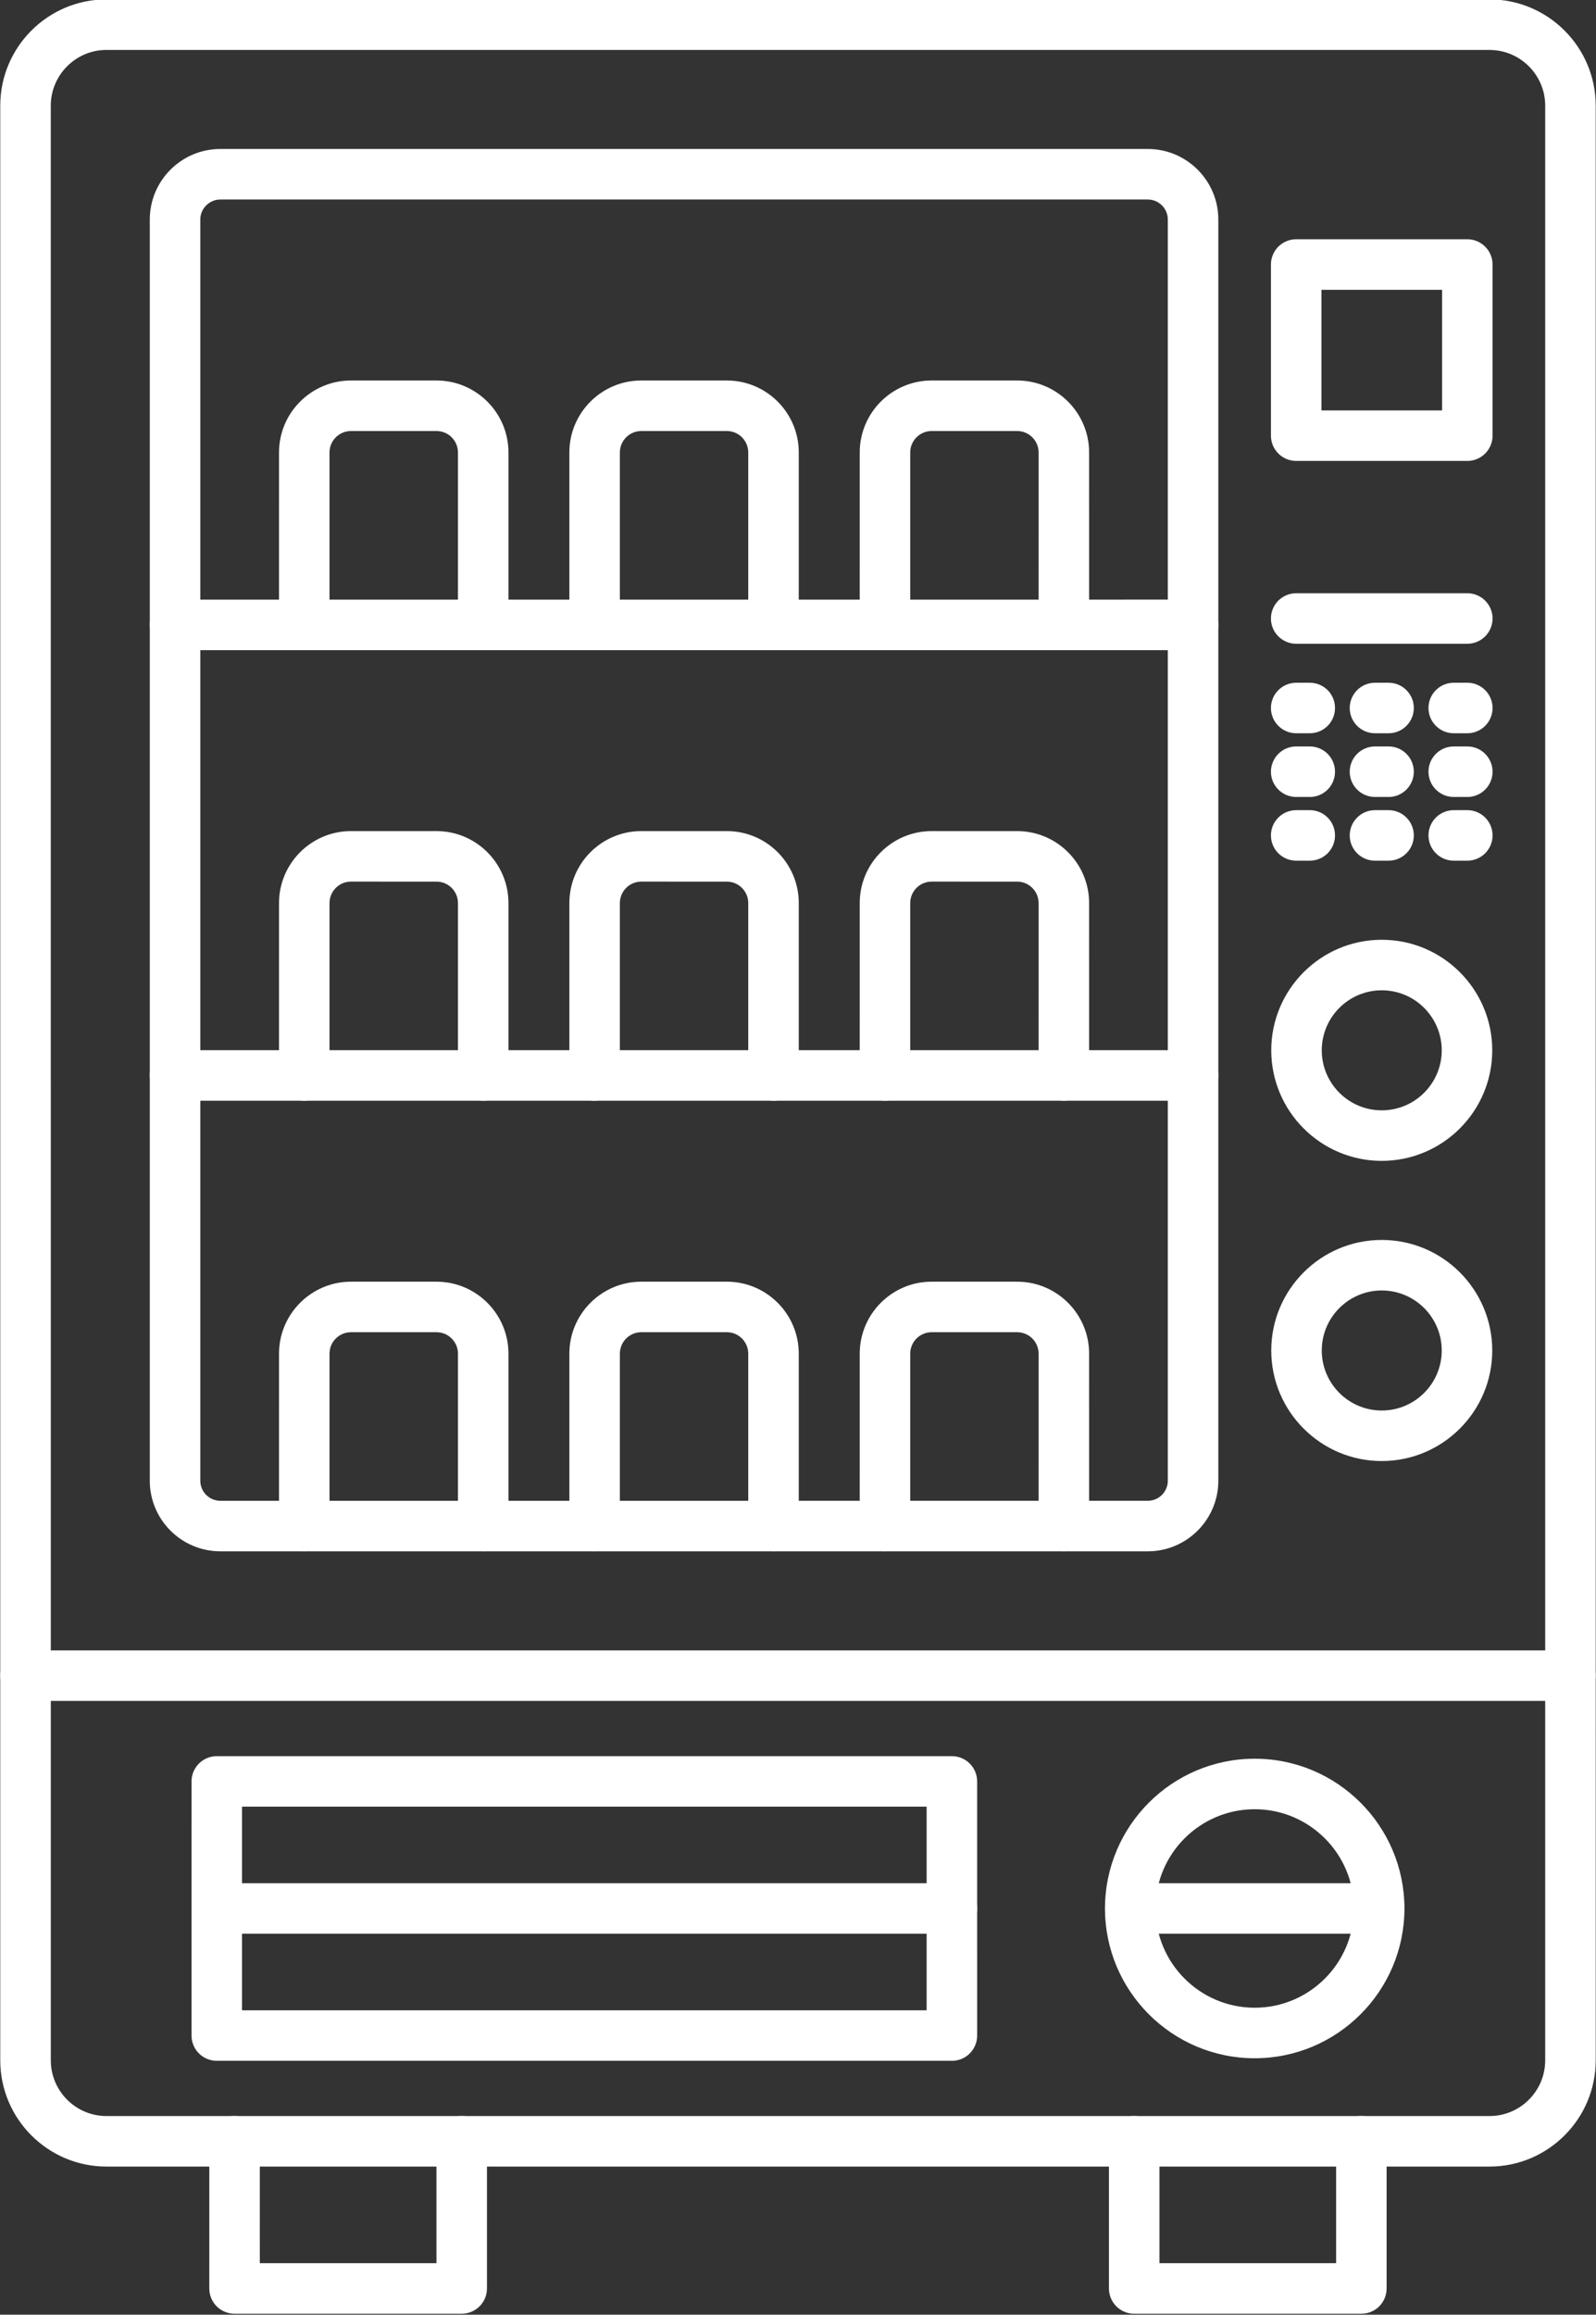 <?xml version="1.0" encoding="UTF-8" standalone="no"?><svg xmlns="http://www.w3.org/2000/svg" xmlns:xlink="http://www.w3.org/1999/xlink" clip-rule="evenodd" fill="#ffffff" fill-rule="evenodd" height="153.1" image-rendering="optimizeQuality" preserveAspectRatio="xMidYMid meet" shape-rendering="geometricPrecision" text-rendering="geometricPrecision" version="1" viewBox="33.9 10.2 105.6 153.1" width="105.6" zoomAndPan="magnify"><rect x="33.9" y="10.2" width="105.6" height="153.1" fill="#333333" stroke="none"/><g><g id="change1_1"><path d="M40.947 13.502c-2.033,0 -3.687,1.655 -3.687,3.688l0.001 129.283c0,2.033 1.653,3.688 3.686,3.688l91.505 -0c2.034,0 3.687,-1.654 3.687,-3.687l0 -129.283c0,-2.034 -1.654,-3.687 -3.687,-3.687l-91.504 -0zm91.504 140.001l-91.504 0c-3.879,0 -7.03,-3.154 -7.03,-7.03l0 -129.283c0,-3.877 3.15,-7.03 7.029,-7.03l91.505 -0c3.875,0 7.029,3.154 7.029,7.03l0.001 129.283c0,3.877 -3.155,7.03 -7.029,7.03z" fill="inherit"/><path d="M64.449 163.237l-15.03 0c-0.923,0 -1.671,-0.748 -1.671,-1.671l0.001 -9.734c0,-0.923 0.748,-1.671 1.671,-1.671 0.923,-0.001 1.671,0.748 1.671,1.671l0.001 8.062 11.687 0 0 -8.063c0,-0.923 0.748,-1.671 1.67,-1.671 0.923,-0.001 1.671,0.748 1.671,1.671l0 9.734c0,0.923 -0.749,1.671 -1.671,1.671z" fill="inherit"/><path d="M123.974 163.237l-15.029 0c-0.922,0 -1.671,-0.748 -1.671,-1.671l0 -9.734c0,-0.923 0.748,-1.671 1.671,-1.671 0.923,-0.001 1.671,0.748 1.671,1.671l0.001 8.062 11.687 0 0 -8.063c0,-0.923 0.748,-1.671 1.671,-1.671 0.926,-0.001 1.671,0.748 1.671,1.671l0 9.734c0,0.923 -0.745,1.671 -1.671,1.671z" fill="inherit"/><path d="M137.809 122.703l-102.221 0c-0.922,0 -1.671,-0.748 -1.671,-1.671 0,-0.923 0.749,-1.671 1.671,-1.671l102.221 -0c0.923,0 1.671,0.748 1.671,1.671 0.001,0.922 -0.749,1.671 -1.671,1.671z" fill="inherit"/><path d="M48.48 23.397c-0.731,0 -1.327,0.595 -1.327,1.325l0 83.419c0,0.73 0.595,1.325 1.326,1.325l61.367 -0.001c0.728,0 1.323,-0.594 1.323,-1.324l0 -83.419c0,-0.731 -0.595,-1.325 -1.323,-1.325l-61.366 0zm61.366 89.411l-61.366 0c-2.576,0 -4.669,-2.093 -4.669,-4.667l0 -83.419c0,-2.574 2.092,-4.668 4.668,-4.668l61.367 -0c2.573,0 4.665,2.094 4.665,4.668l0 83.419c0,2.573 -2.093,4.667 -4.665,4.667z" fill="inherit"/><path d="M121.335 37.345l7.98 0 0 -7.977 -7.98 0 0 7.977zm9.65 3.342l-11.321 0c-0.923,0 -1.672,-0.748 -1.672,-1.671l0 -11.321c0,-0.923 0.749,-1.67 1.671,-1.67l11.322 -0c0.923,0 1.671,0.749 1.671,1.671l0 11.32c0,0.923 -0.749,1.671 -1.671,1.671z" fill="inherit"/><path d="M130.985 52.78l-11.321 0c-0.923,0 -1.672,-0.748 -1.672,-1.671 0,-0.923 0.749,-1.671 1.671,-1.671l11.322 -0c0.923,0 1.671,0.749 1.671,1.671 0,0.923 -0.749,1.671 -1.671,1.671z" fill="inherit"/><path d="M120.562 58.7l-0.898 0c-0.923,0 -1.672,-0.748 -1.672,-1.671 0,-0.923 0.749,-1.671 1.671,-1.671l0.898 -0c0.927,0 1.671,0.749 1.671,1.671 0.001,0.923 -0.745,1.671 -1.671,1.671z" fill="inherit"/><path d="M125.774 58.7l-0.898 0c-0.923,0 -1.671,-0.748 -1.671,-1.671 0.001,-0.923 0.749,-1.671 1.671,-1.671l0.899 -0c0.923,0 1.671,0.749 1.671,1.671 0,0.923 -0.749,1.671 -1.671,1.671z" fill="inherit"/><path d="M130.985 58.7l-0.898 0c-0.922,0 -1.671,-0.748 -1.671,-1.671 0,-0.923 0.749,-1.671 1.671,-1.671l0.898 -0c0.923,0 1.671,0.749 1.671,1.671 0,0.923 -0.749,1.671 -1.671,1.671z" fill="inherit"/><path d="M120.562 62.914l-0.898 0c-0.923,0 -1.672,-0.748 -1.672,-1.671 0,-0.923 0.749,-1.671 1.671,-1.671l0.898 -0c0.927,0 1.671,0.749 1.671,1.672 0.001,0.922 -0.745,1.671 -1.671,1.671z" fill="inherit"/><path d="M125.774 62.914l-0.898 0c-0.923,0 -1.671,-0.748 -1.671,-1.671 0.001,-0.923 0.749,-1.671 1.671,-1.671l0.899 -0c0.923,0 1.671,0.749 1.671,1.672 0,0.922 -0.749,1.671 -1.671,1.671z" fill="inherit"/><path d="M130.985 62.914l-0.898 0c-0.922,0 -1.671,-0.748 -1.671,-1.671 0,-0.923 0.749,-1.671 1.671,-1.671l0.898 -0c0.923,0 1.671,0.749 1.671,1.672 0,0.922 -0.749,1.671 -1.671,1.671z" fill="inherit"/><path d="M120.562 67.128l-0.898 0c-0.923,0 -1.672,-0.748 -1.672,-1.671 0,-0.923 0.749,-1.671 1.671,-1.671l0.898 -0.001c0.927,0 1.671,0.749 1.671,1.672 0.001,0.923 -0.745,1.671 -1.671,1.671z" fill="inherit"/><path d="M125.774 67.128l-0.898 0c-0.923,0 -1.671,-0.748 -1.671,-1.671 0.001,-0.923 0.749,-1.671 1.671,-1.671l0.899 -0.001c0.923,0 1.671,0.749 1.671,1.672 0,0.923 -0.749,1.671 -1.671,1.671z" fill="inherit"/><path d="M130.985 67.128l-0.898 0c-0.922,0 -1.671,-0.748 -1.671,-1.671 0,-0.923 0.749,-1.671 1.671,-1.671l0.898 -0.001c0.923,0 1.671,0.749 1.671,1.672 0,0.923 -0.749,1.671 -1.671,1.671z" fill="inherit"/><path d="M125.324 75.701c-2.189,0 -3.969,1.781 -3.969,3.97 0.001,2.189 1.779,3.97 3.969,3.97 2.19,-0 3.969,-1.781 3.969,-3.97 0,-2.189 -1.779,-3.97 -3.969,-3.97zm0 11.282c-4.031,0 -7.311,-3.28 -7.311,-7.312 0,-4.032 3.28,-7.312 7.311,-7.312 4.032,-0 7.311,3.28 7.311,7.312 0.001,4.032 -3.28,7.312 -7.311,7.312z" fill="inherit"/><path d="M125.324 95.555c-2.189,0 -3.969,1.781 -3.969,3.97 0.001,2.189 1.779,3.97 3.969,3.97 2.19,-0 3.969,-1.781 3.969,-3.97 0,-2.189 -1.779,-3.97 -3.969,-3.97zm0 11.282c-4.031,0 -7.311,-3.28 -7.311,-7.312 0,-4.032 3.28,-7.312 7.311,-7.312 4.032,0 7.311,3.28 7.311,7.312 0.001,4.032 -3.28,7.312 -7.311,7.312z" fill="inherit"/><path d="M112.841 53.202l-67.358 0c-0.923,0 -1.672,-0.749 -1.672,-1.671 0,-0.923 0.748,-1.671 1.671,-1.671l67.359 -0.001c0.922,0 1.67,0.749 1.67,1.672 0,0.922 -0.748,1.671 -1.67,1.671z" fill="inherit"/><path d="M112.841 83.005l-67.358 0c-0.923,0 -1.672,-0.748 -1.672,-1.671 0,-0.923 0.748,-1.671 1.671,-1.671l67.359 -0.001c0.922,0 1.67,0.749 1.67,1.672 0,0.922 -0.748,1.671 -1.67,1.671z" fill="inherit"/><path d="M65.873 53.201c-0.927,0 -1.672,-0.748 -1.672,-1.671l0 -11.402c0,-0.783 -0.637,-1.419 -1.421,-1.419l-5.657 -0c-0.783,0 -1.421,0.637 -1.421,1.419l0 11.402c0,0.923 -0.748,1.671 -1.671,1.671 -0.922,-0 -1.671,-0.748 -1.671,-1.671l0.001 -11.402c0,-2.626 2.137,-4.761 4.762,-4.761l5.657 -0c2.625,0 4.762,2.136 4.762,4.762l0 11.402c0,0.923 -0.749,1.671 -1.671,1.671z" fill="inherit"/><path d="M85.08 53.201c-0.923,0 -1.672,-0.748 -1.672,-1.671l0 -11.402c0,-0.783 -0.637,-1.419 -1.417,-1.419l-5.66 -0c-0.78,0 -1.417,0.637 -1.417,1.419l0 11.402c0,0.923 -0.749,1.671 -1.671,1.671 -0.922,-0 -1.671,-0.748 -1.671,-1.671l0 -11.402c0,-2.626 2.134,-4.761 4.759,-4.761l5.661 -0c2.626,0 4.759,2.136 4.759,4.762l0 11.402c0,0.923 -0.749,1.671 -1.671,1.671z" fill="inherit"/><path d="M104.29 53.201c-0.923,0 -1.671,-0.748 -1.671,-1.671l0.001 -11.402c0,-0.783 -0.638,-1.419 -1.421,-1.419l-5.657 -0c-0.779,0 -1.417,0.637 -1.417,1.419l0 11.402c0,0.923 -0.749,1.671 -1.671,1.671 -0.922,-0 -1.671,-0.748 -1.671,-1.671l0.001 -11.402c0,-2.626 2.134,-4.761 4.758,-4.761l5.657 -0c2.629,0 4.763,2.136 4.763,4.762l0.001 11.402c0,0.923 -0.749,1.671 -1.672,1.671z" fill="inherit"/><path d="M65.873 83.004c-0.927,0 -1.672,-0.747 -1.672,-1.67l0 -11.402c0,-0.782 -0.637,-1.419 -1.421,-1.419l-5.657 -0.001c-0.783,0 -1.421,0.637 -1.421,1.42l0 11.402c0,0.923 -0.748,1.671 -1.671,1.671 -0.922,-0 -1.671,-0.748 -1.671,-1.671l0.001 -11.402c0,-2.626 2.137,-4.761 4.762,-4.761l5.657 -0c2.625,0 4.762,2.136 4.762,4.762l0 11.402c0,0.923 -0.749,1.671 -1.671,1.671z" fill="inherit"/><path d="M85.08 83.004c-0.923,0 -1.672,-0.747 -1.672,-1.67l0 -11.402c0,-0.782 -0.637,-1.419 -1.417,-1.419l-5.66 -0.001c-0.78,0 -1.417,0.637 -1.417,1.42l0 11.402c0,0.923 -0.749,1.671 -1.671,1.671 -0.922,-0 -1.671,-0.748 -1.671,-1.671l0 -11.402c0,-2.626 2.134,-4.761 4.759,-4.761l5.661 -0c2.626,0 4.759,2.136 4.759,4.762l0 11.402c0,0.923 -0.749,1.671 -1.671,1.671z" fill="inherit"/><path d="M104.29 83.004c-0.923,0 -1.671,-0.747 -1.671,-1.67l0.001 -11.402c0,-0.782 -0.638,-1.419 -1.421,-1.419l-5.657 -0.001c-0.779,0 -1.417,0.637 -1.417,1.42l0 11.402c0,0.923 -0.749,1.671 -1.671,1.671 -0.922,-0 -1.671,-0.748 -1.671,-1.671l0.001 -11.402c0,-2.626 2.134,-4.761 4.758,-4.761l5.657 -0c2.629,0 4.763,2.136 4.763,4.762l0.001 11.402c0,0.923 -0.749,1.671 -1.672,1.671z" fill="inherit"/><path d="M65.873 112.808c-0.927,0 -1.672,-0.748 -1.672,-1.671l0 -11.402c0,-0.783 -0.637,-1.419 -1.421,-1.419l-5.657 -0c-0.783,0 -1.421,0.636 -1.421,1.419l0 11.401c0,0.923 -0.748,1.672 -1.671,1.672 -0.922,0 -1.671,-0.748 -1.671,-1.671l0.001 -11.402c0,-2.625 2.137,-4.761 4.762,-4.761l5.657 -0c2.625,0 4.762,2.136 4.762,4.761l0 11.401c0,0.923 -0.749,1.672 -1.671,1.672z" fill="inherit"/><path d="M85.08 112.808c-0.923,0 -1.672,-0.748 -1.672,-1.671l0 -11.402c0,-0.783 -0.637,-1.419 -1.417,-1.419l-5.66 -0c-0.78,0 -1.417,0.636 -1.417,1.419l0 11.401c0,0.923 -0.749,1.672 -1.671,1.672 -0.922,0 -1.671,-0.748 -1.671,-1.671l0 -11.402c0,-2.625 2.134,-4.761 4.759,-4.761l5.661 -0c2.626,0 4.759,2.136 4.759,4.761l0 11.401c0,0.923 -0.749,1.672 -1.671,1.672z" fill="inherit"/><path d="M104.29 112.808c-0.923,0 -1.671,-0.748 -1.671,-1.671l0.001 -11.402c0,-0.783 -0.638,-1.419 -1.421,-1.419l-5.657 -0c-0.779,0 -1.417,0.636 -1.417,1.419l0 11.401c0,0.923 -0.749,1.672 -1.671,1.672 -0.922,0 -1.671,-0.748 -1.671,-1.671l0.001 -11.402c0,-2.625 2.134,-4.761 4.758,-4.761l5.657 -0c2.629,0 4.763,2.136 4.763,4.761l0.001 11.401c0,0.923 -0.749,1.672 -1.672,1.672z" fill="inherit"/><path d="M49.914 143.166l45.297 0 0 -13.468 -45.297 0 0 13.468zm46.967 3.341l-48.638 0c-0.923,0 -1.671,-0.748 -1.671,-1.67l0.001 -16.809c0,-0.923 0.748,-1.671 1.67,-1.671l48.639 0c0.923,0 1.671,0.748 1.671,1.671l0.001 16.809c0,0.923 -0.749,1.671 -1.672,1.671z" fill="inherit"/><path d="M96.881 138.103l-48.638 0c-0.923,0 -1.671,-0.748 -1.671,-1.671 0.001,-0.924 0.748,-1.671 1.671,-1.671l48.639 -0.001c0.923,0 1.671,0.749 1.671,1.672 0.001,0.923 -0.749,1.671 -1.671,1.671z" fill="inherit"/><path d="M116.917 129.867c-3.617,0 -6.563,2.945 -6.563,6.565 0,3.619 2.945,6.564 6.563,6.564 3.621,-0 6.566,-2.945 6.566,-6.564 0,-3.62 -2.945,-6.564 -6.566,-6.565zm0 16.471c-5.462,0 -9.905,-4.443 -9.905,-9.906 0.001,-5.463 4.442,-9.906 9.905,-9.906 5.462,0 9.908,4.444 9.908,9.906 0,5.462 -4.446,9.907 -9.908,9.906z" fill="inherit"/><path d="M125.154 138.103l-16.471 0c-0.923,0 -1.671,-0.748 -1.671,-1.671 0.001,-0.923 0.749,-1.671 1.671,-1.671l16.471 -0c0.922,0 1.67,0.748 1.67,1.671 0,0.922 -0.749,1.671 -1.67,1.671z" fill="inherit"/></g></g><path d="M0 0H173.397V173.397H0z" fill="none"/></svg>